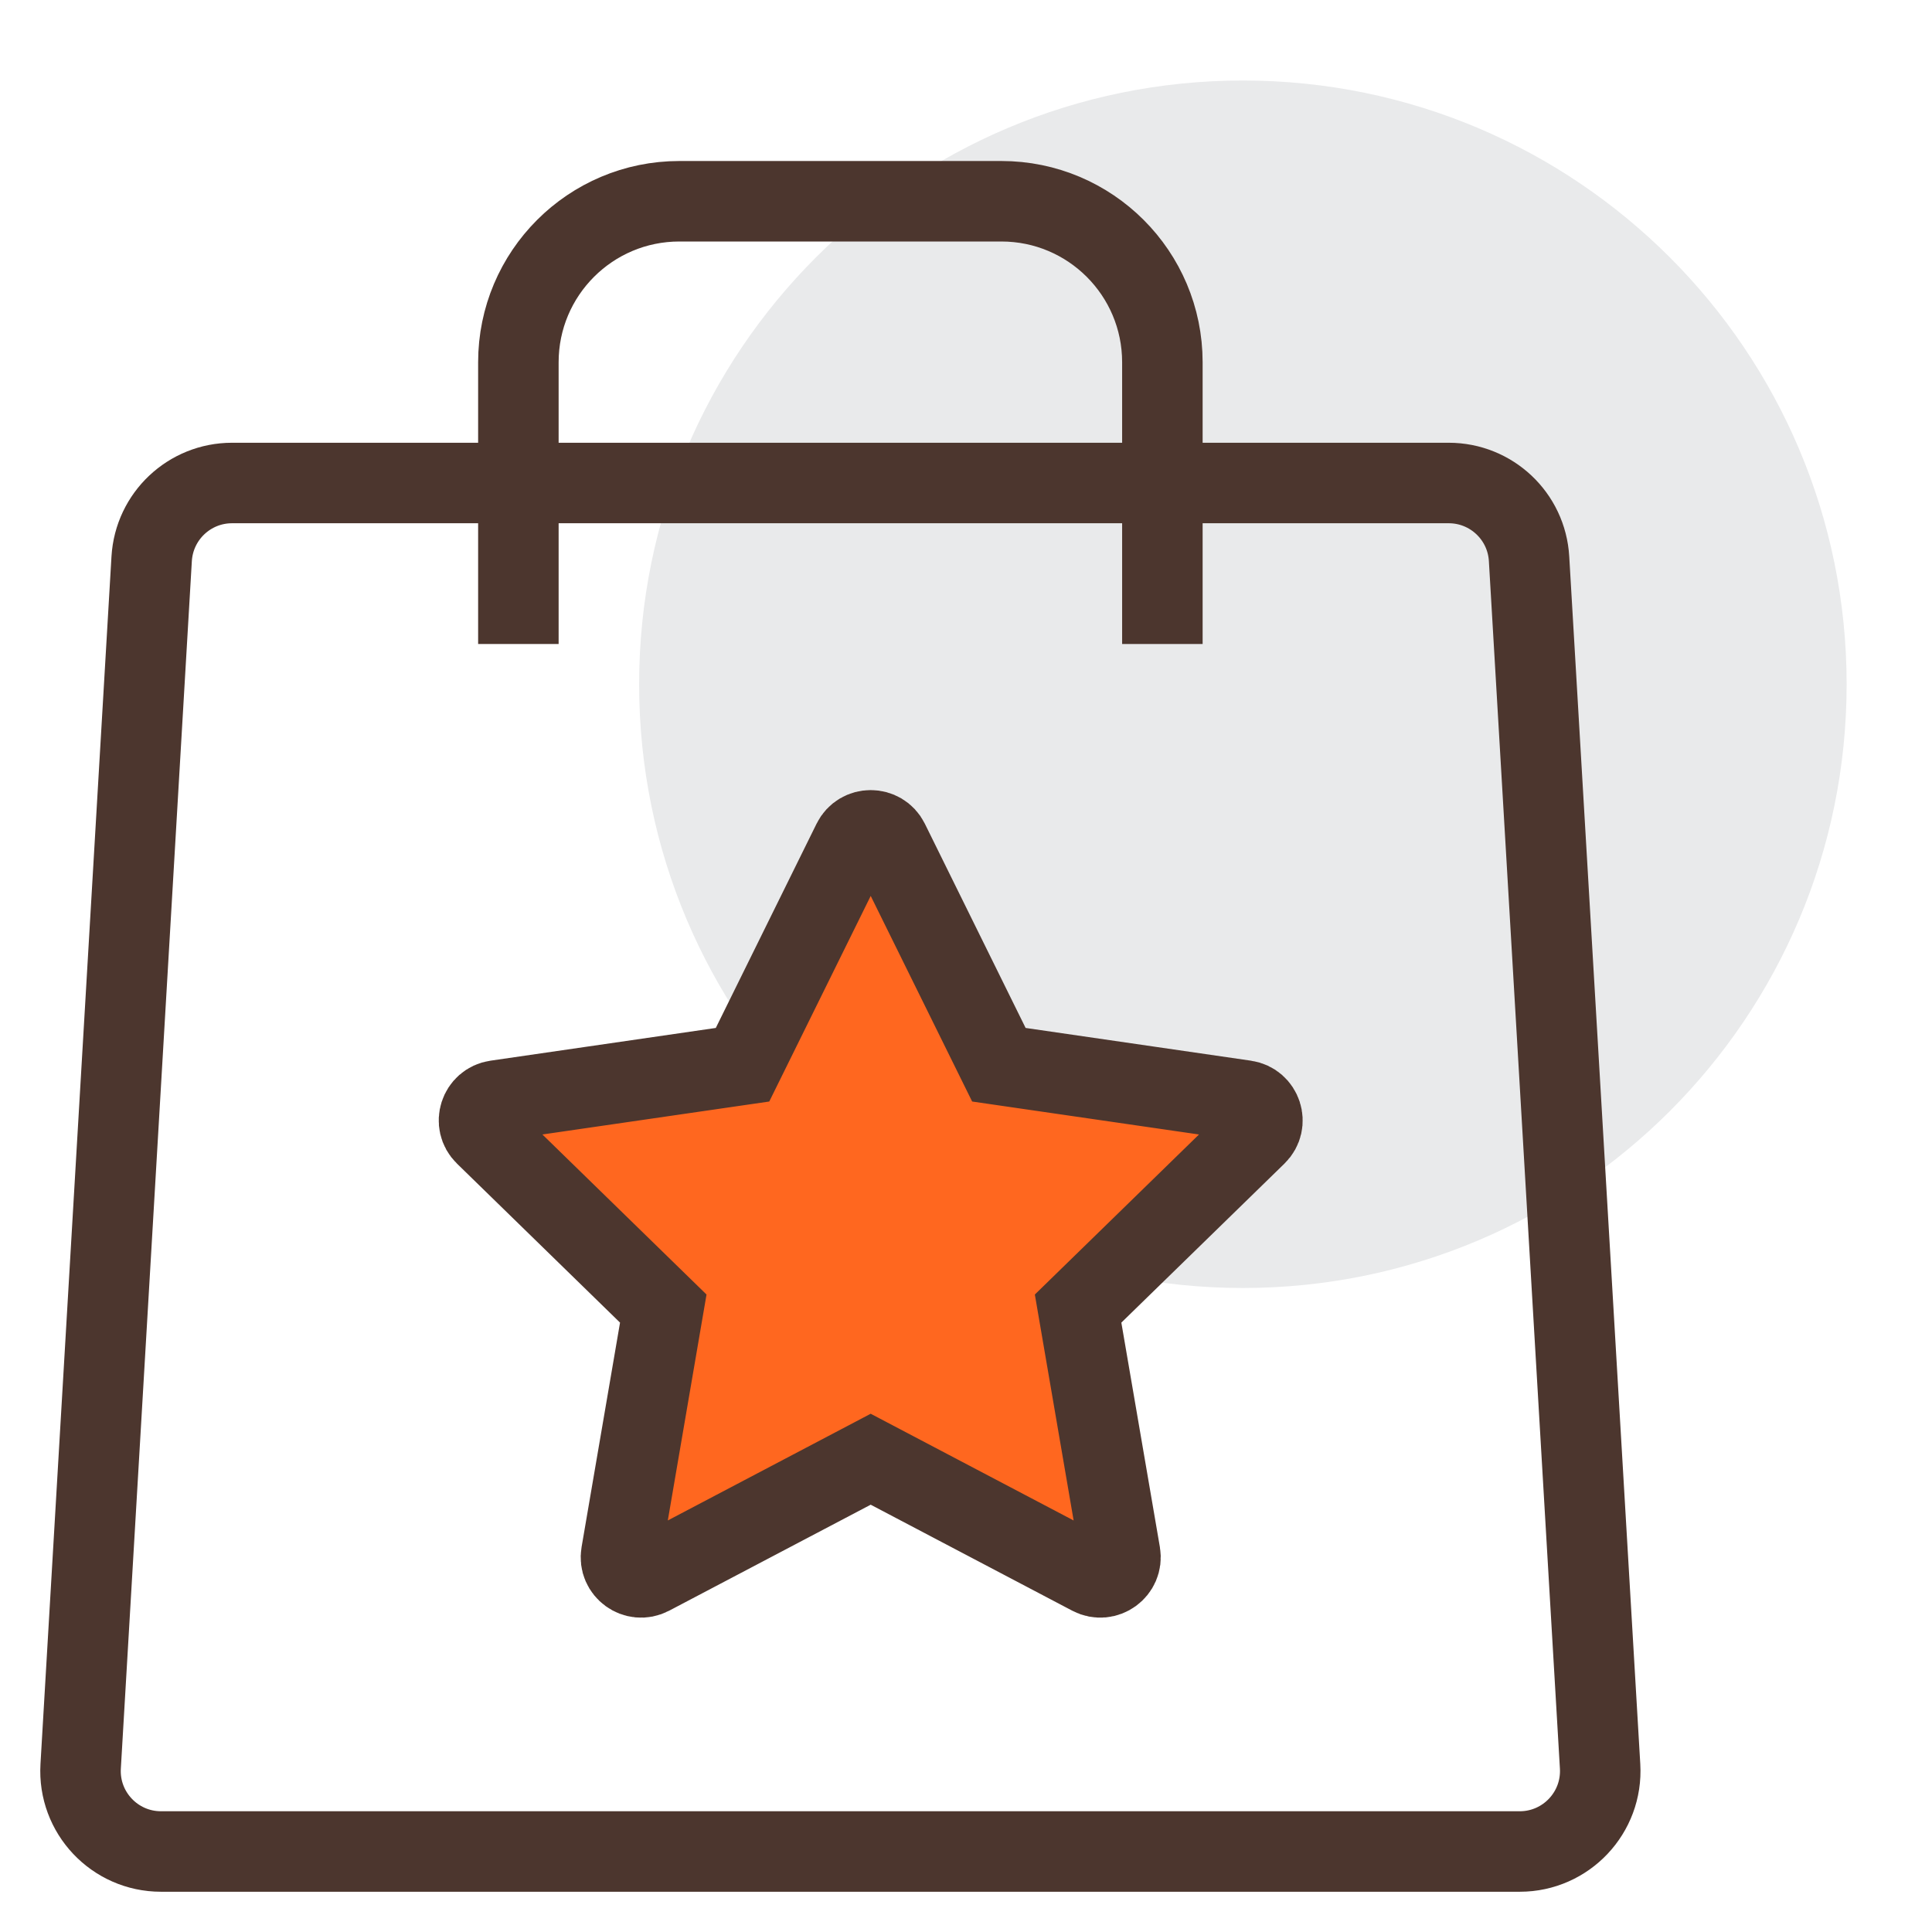 <svg width="48" height="48" viewBox="0 0 48 48" fill="none" xmlns="http://www.w3.org/2000/svg">
<g id="&#231;&#188;&#150;&#231;&#187;&#132; 5">
<g id="&#231;&#188;&#150;&#231;&#187;&#132;">
<path id="Fill 1" fill-rule="evenodd" clip-rule="evenodd" d="M45.879 17C45.879 25.284 39.163 32 30.879 32C22.595 32 15.879 25.284 15.879 17C15.879 8.716 22.595 2 30.879 2C39.163 2 45.879 8.716 45.879 17" fill="#E9EAEB"/>
<path id="Stroke 3" fill-rule="evenodd" clip-rule="evenodd" d="M37.758 46H4C2.849 46 1.936 45.031 2.004 43.883L3.768 13.883C3.831 12.825 4.706 12 5.765 12H35.993C37.052 12 37.928 12.825 37.989 13.883L39.754 43.883C39.822 45.031 38.908 46 37.758 46Z" stroke="#4C362E" stroke-width="2"/>
<path id="Stroke 5" d="M12.879 16V9C12.879 6.791 14.67 5 16.879 5H24.879C27.088 5 28.879 6.791 28.879 9V16" stroke="#4C362E" stroke-width="2"/>
<path id="Fill 7" fill-rule="evenodd" clip-rule="evenodd" d="M22.081 20.908L24.817 26.453L30.935 27.342C31.346 27.401 31.51 27.905 31.213 28.194L26.785 32.511L27.831 38.604C27.9 39.012 27.472 39.324 27.105 39.132L21.632 36.254L16.16 39.132C15.793 39.324 15.364 39.012 15.435 38.604L16.479 32.511L12.052 28.194C11.755 27.905 11.919 27.401 12.329 27.342L18.448 26.453L21.184 20.908C21.368 20.537 21.897 20.537 22.081 20.908" fill="#FF671F"/>
<path id="Stroke 9" fill-rule="evenodd" clip-rule="evenodd" d="M22.081 20.908L24.817 26.453L30.935 27.342C31.346 27.401 31.51 27.905 31.213 28.194L26.785 32.511L27.831 38.604C27.9 39.012 27.472 39.324 27.105 39.132L21.632 36.254L16.16 39.132C15.793 39.324 15.364 39.012 15.435 38.604L16.479 32.511L12.052 28.194C11.755 27.905 11.919 27.401 12.329 27.342L18.448 26.453L21.184 20.908C21.368 20.537 21.897 20.537 22.081 20.908Z" stroke="#4C362E" stroke-width="2"/>
</g>
</g>
</svg>
